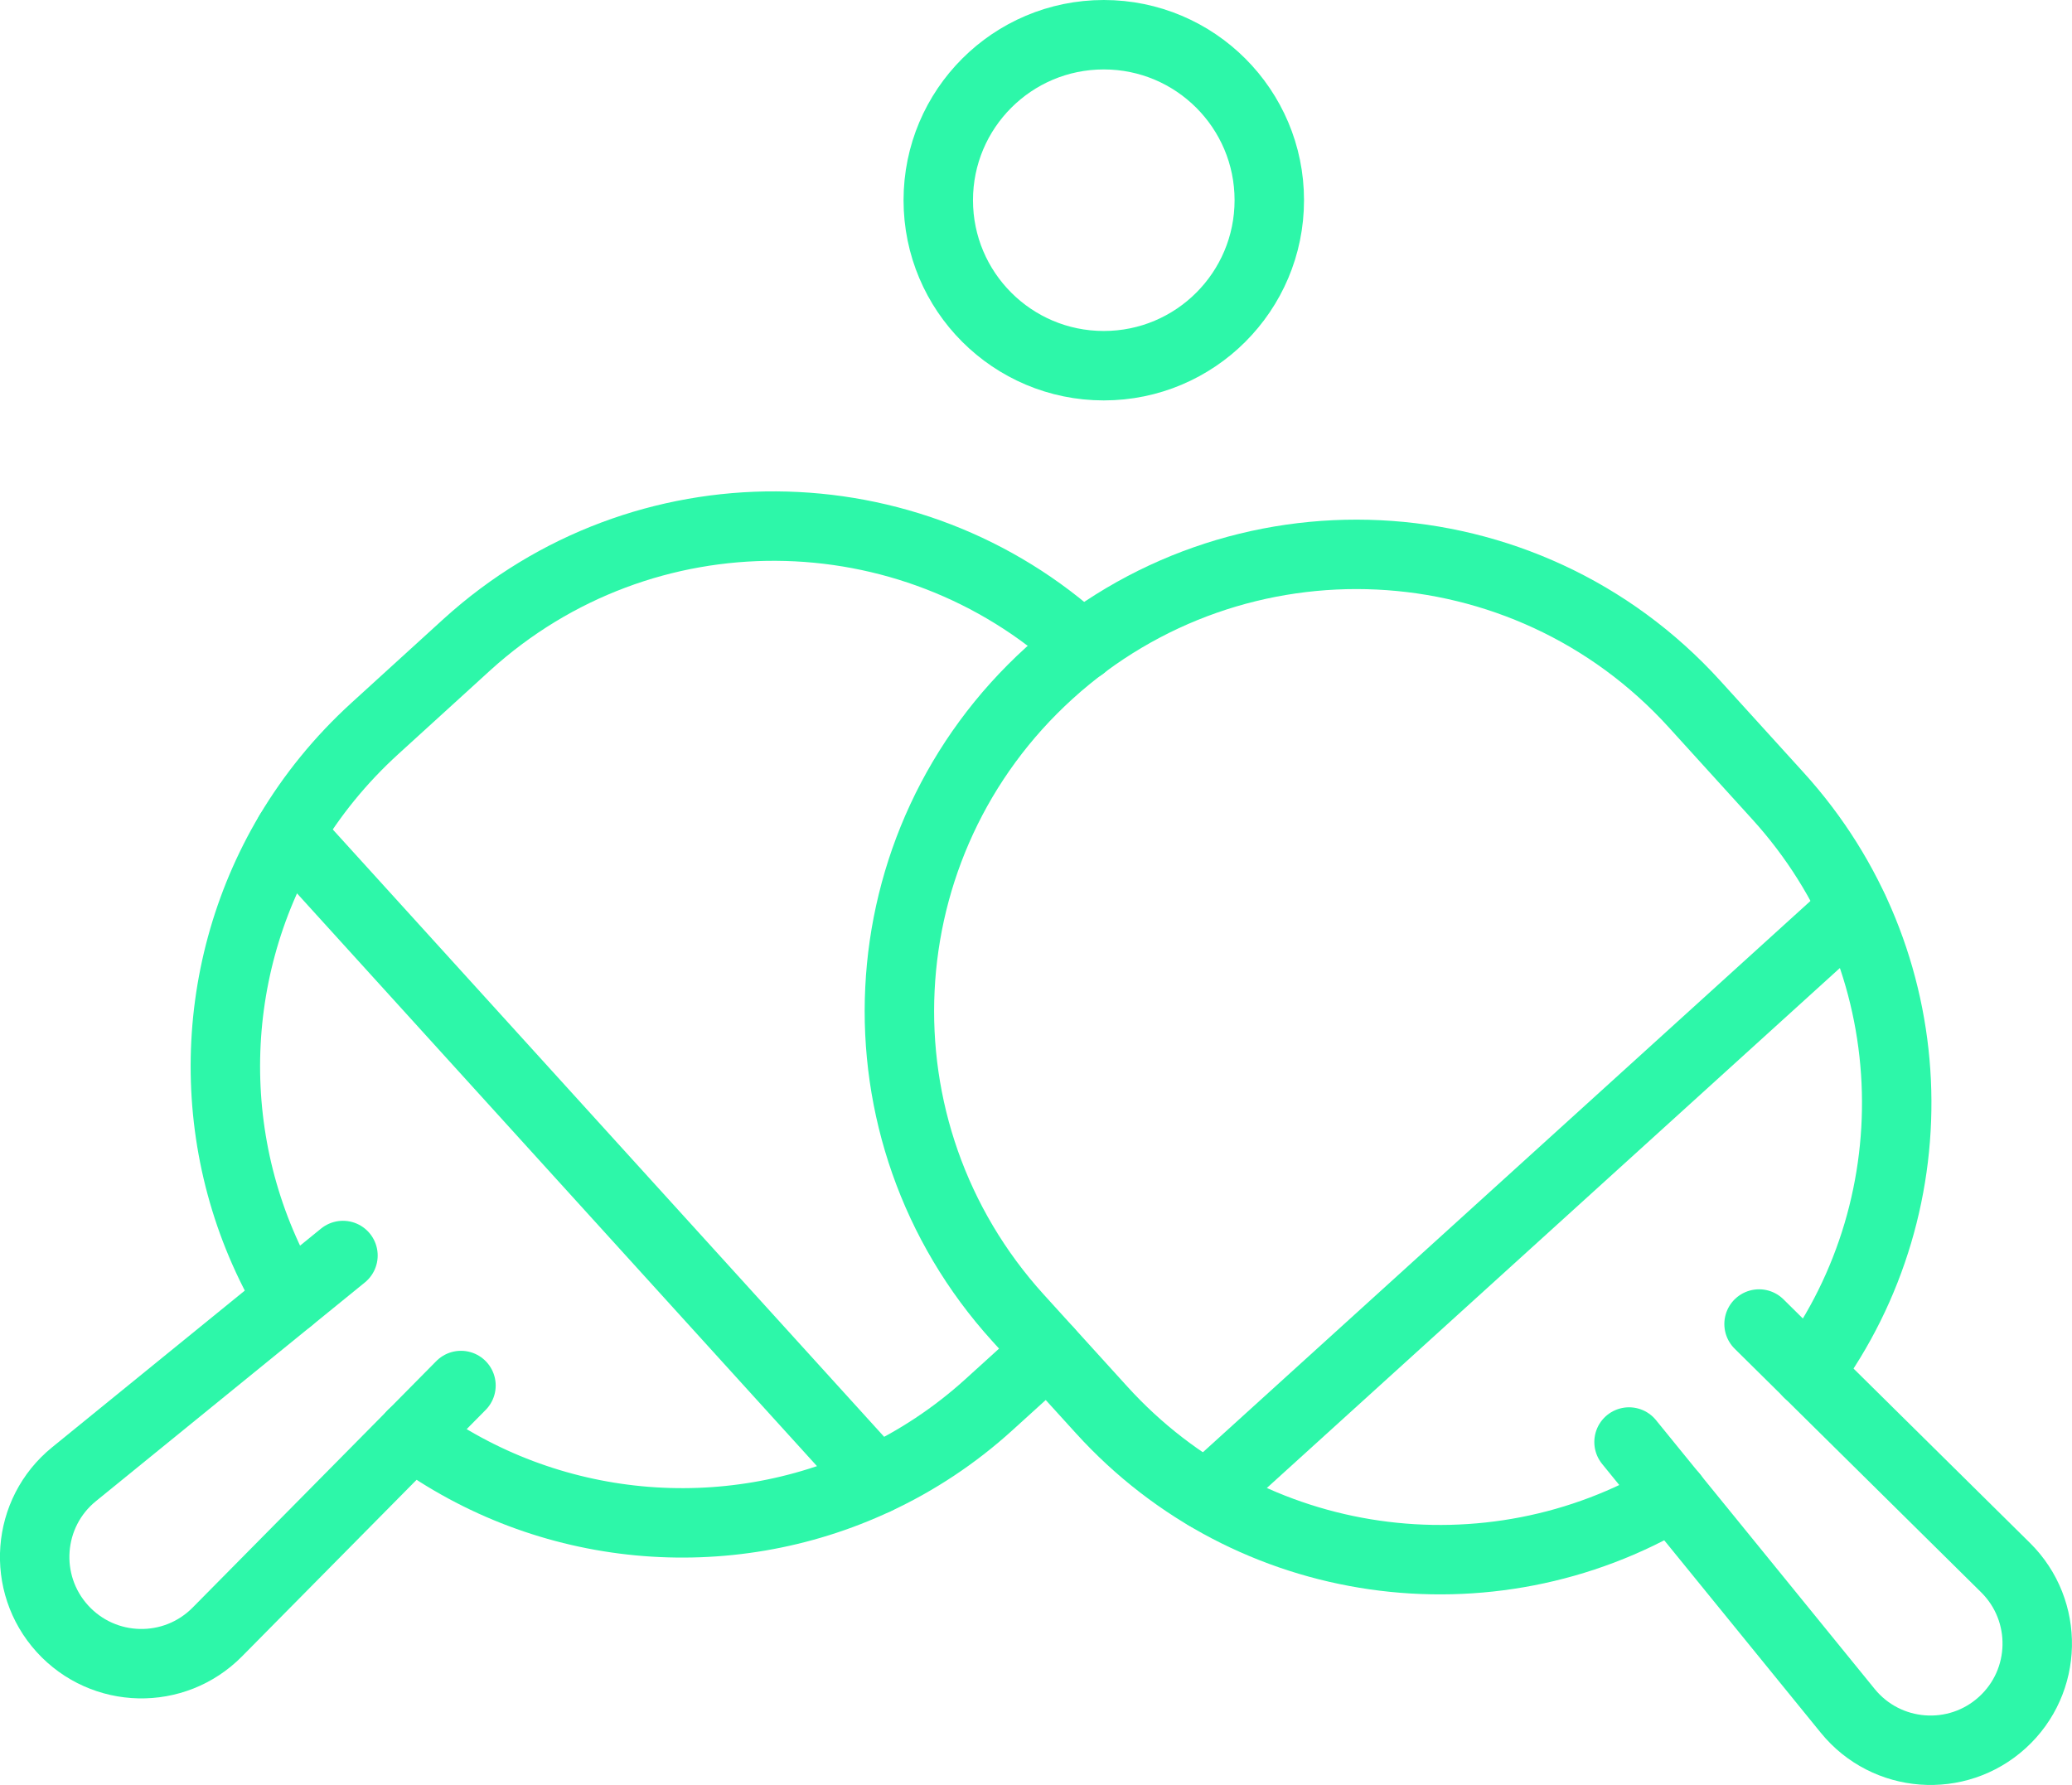 <svg xmlns="http://www.w3.org/2000/svg" xmlns:xlink="http://www.w3.org/1999/xlink" id="Calque_2" viewBox="0 0 269.15 231.9"><defs><filter id="drop-shadow-1" x="-47.79" y="-47.57" width="365" height="327" filterUnits="userSpaceOnUse"><feGaussianBlur stdDeviation="15.62"></feGaussianBlur></filter></defs><g id="Calque_1-2"><g style="filter:url(#drop-shadow-1);"><path d="M53.55,186.39c17.56,12.89,40.8,14.99,60.26,5.85,5.23-2.44,10.18-5.69,14.65-9.75l7.68-6.97" style="fill:none; stroke:#2df7a9; stroke-linecap:round; stroke-linejoin:round; stroke-width:9.02px;"></path><path d="M140.58,83.94c-22.35-20.52-57.01-20.99-79.92-.2l-11.92,10.86c-4.52,4.11-8.23,8.71-11.17,13.64-10.98,18.49-11.14,41.82,0,60.54" style="fill:none; stroke:#2df7a9; stroke-linecap:round; stroke-linejoin:round; stroke-width:9.02px;"></path><path d="M59.88,180l-31.65,32.02c-5.59,5.66-14.78,5.46-20.13-.43h0c-5.34-5.89-4.65-15.06,1.52-20.07l34.93-28.41" style="fill:none; stroke:#2df7a9; stroke-linecap:round; stroke-linejoin:round; stroke-width:9.02px;"></path><line x1="113.81" y1="192.23" x2="37.58" y2="108.25" style="fill:none; stroke:#2df7a9; stroke-linecap:round; stroke-linejoin:round; stroke-width:9.02px;"></line><path d="M217.31,194.33c-23.74,14.13-54.93,10.08-74.21-11.16l-10.85-11.95c-11.01-12.13-16.09-27.57-15.35-42.73.73-15.16,7.28-30.04,19.41-41.05,24.29-22.05,61.79-20.23,83.81,4.03l10.85,11.95c19.28,21.24,20.33,52.66,3.94,74.94" style="fill:none; stroke:#2df7a9; stroke-linecap:round; stroke-linejoin:round; stroke-width:9.02px;"></path><path d="M211.61,187.34l28.41,34.93c5.02,6.17,14.19,6.86,20.07,1.52h0c5.89-5.34,6.08-14.54.43-20.13l-32.02-31.65" style="fill:none; stroke:#2df7a9; stroke-linecap:round; stroke-linejoin:round; stroke-width:9.02px;"></path><line x1="240.74" y1="118.09" x2="156.75" y2="194.31" style="fill:none; stroke:#2df7a9; stroke-linecap:round; stroke-linejoin:round; stroke-width:9.02px;"></line><circle cx="143.38" cy="26.01" r="21.5" style="fill:none; stroke:#2df7a9; stroke-linecap:round; stroke-linejoin:round; stroke-width:9.02px;"></circle></g></g></svg>
